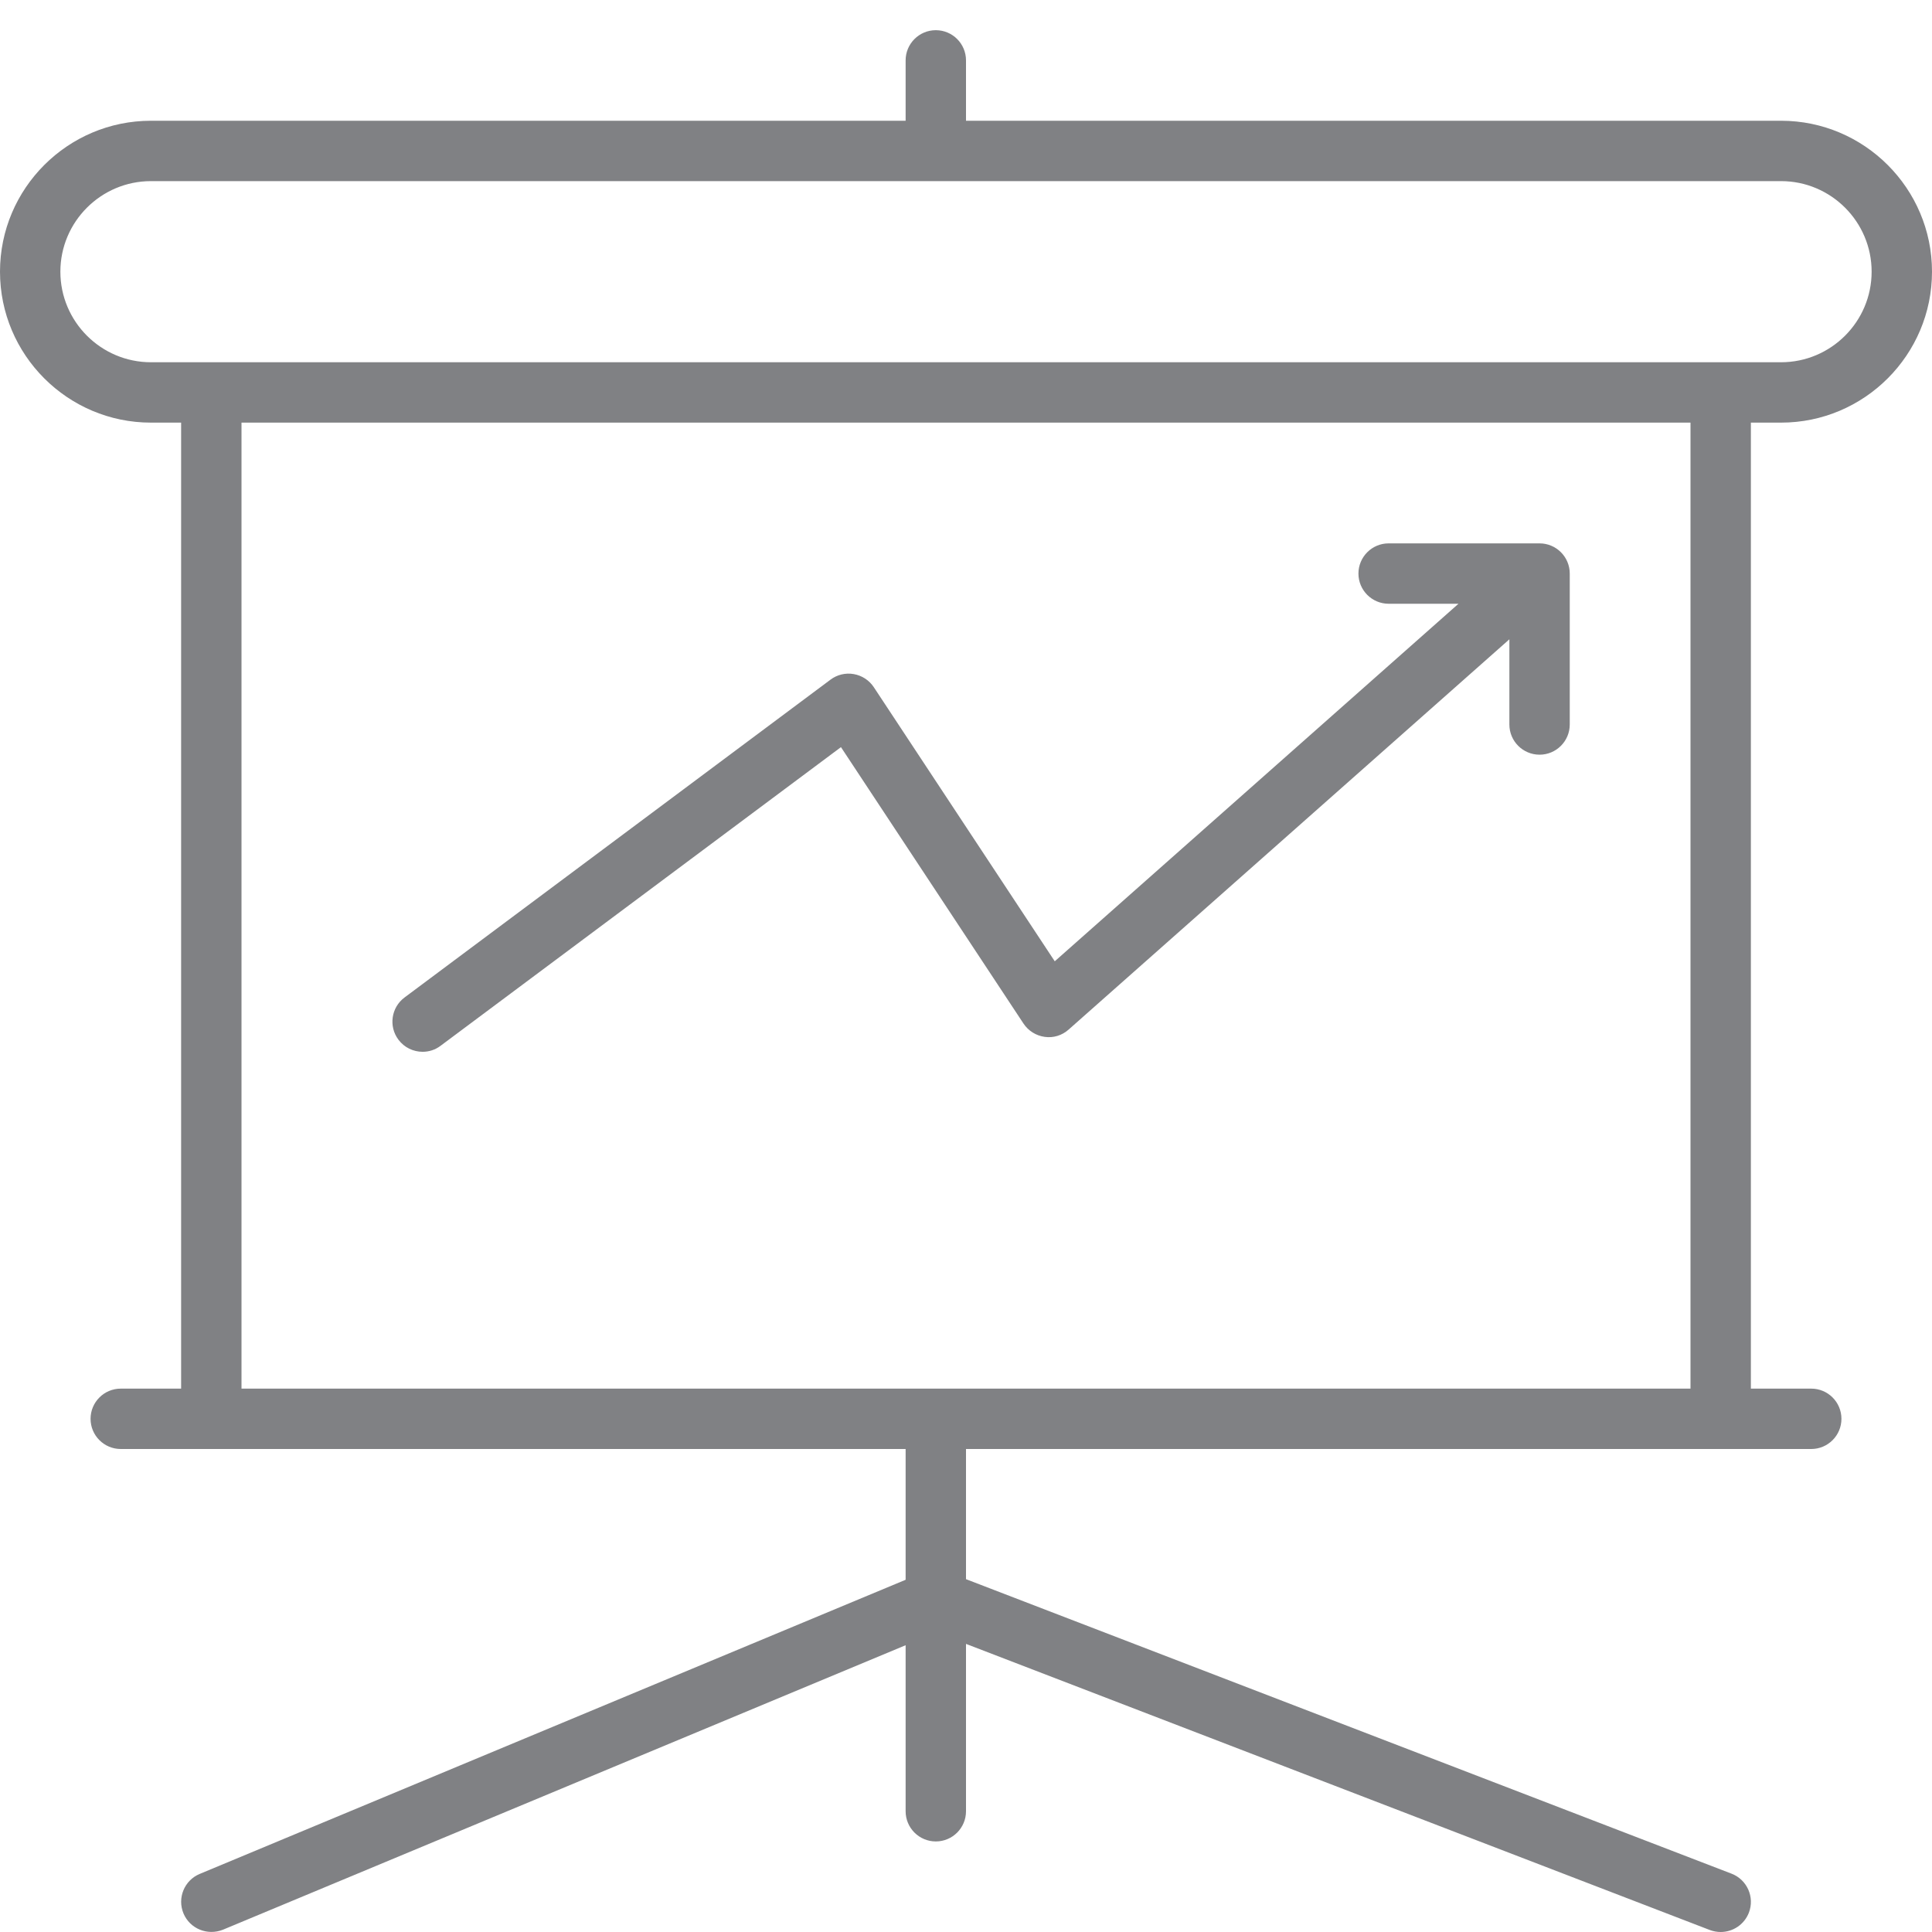 <?xml version="1.0" encoding="utf-8"?>

<!DOCTYPE svg PUBLIC "-//W3C//DTD SVG 1.1//EN" "http://www.w3.org/Graphics/SVG/1.1/DTD/svg11.dtd">

<svg version="1.1" id="Layer_1" xmlns="http://www.w3.org/2000/svg" xmlns:xlink="http://www.w3.org/1999/xlink" 
	 width="800px" height="800px" viewBox="0 0 32 32" enable-background="new 0 0 32 32" xml:space="preserve">
<g>
	<path fill="#808184" d="M7,17.421c0.104,0,0.209-0.032,0.298-0.1l6.631-4.946l3.023,4.578c0.08,0.121,0.208,0.201,0.352,0.221
		c0.143,0.021,0.289-0.025,0.397-0.122L25,10.589V12c0,0.276,0.224,0.5,0.5,0.5S26,12.276,26,12V9.5C26,9.224,25.776,9,25.5,9H23
		c-0.276,0-0.5,0.224-0.5,0.5S22.724,10,23,10h1.157l-6.687,5.922l-2.997-4.54c-0.076-0.115-0.196-0.193-0.332-0.217
		c-0.134-0.024-0.275,0.009-0.385,0.092l-7.055,5.264c-0.222,0.165-0.267,0.479-0.102,0.699C6.697,17.352,6.848,17.421,7,17.421z"/>
	<path fill="#808184" d="M0,4.5C0,5.879,1.122,7,2.5,7H3v16H2c-0.276,0-0.5,0.224-0.5,0.5S1.724,24,2,24h13v2.166L3.308,31.038
		c-0.255,0.106-0.375,0.399-0.269,0.654c0.107,0.256,0.399,0.372,0.654,0.27L15,27.25V30c0,0.276,0.224,0.5,0.5,0.5S16,30.276,16,30
		v-2.772l12.32,4.739C28.379,31.989,28.44,32,28.5,32c0.201,0,0.39-0.122,0.467-0.32c0.099-0.258-0.03-0.547-0.287-0.646L16,26.156
		V24h14c0.276,0,0.5-0.224,0.5-0.5S30.276,23,30,23h-1V7h0.5C30.878,7,32,5.879,32,4.5S30.878,2,29.5,2H16V1
		c0-0.276-0.224-0.5-0.5-0.5S15,0.724,15,1v1H2.5C1.122,2,0,3.121,0,4.5z M28,23H4V7h24V23z M2.5,3h27C30.327,3,31,3.673,31,4.5
		S30.327,6,29.5,6h-27C1.673,6,1,5.327,1,4.5S1.673,3,2.5,3z"/>
</g>
</svg>